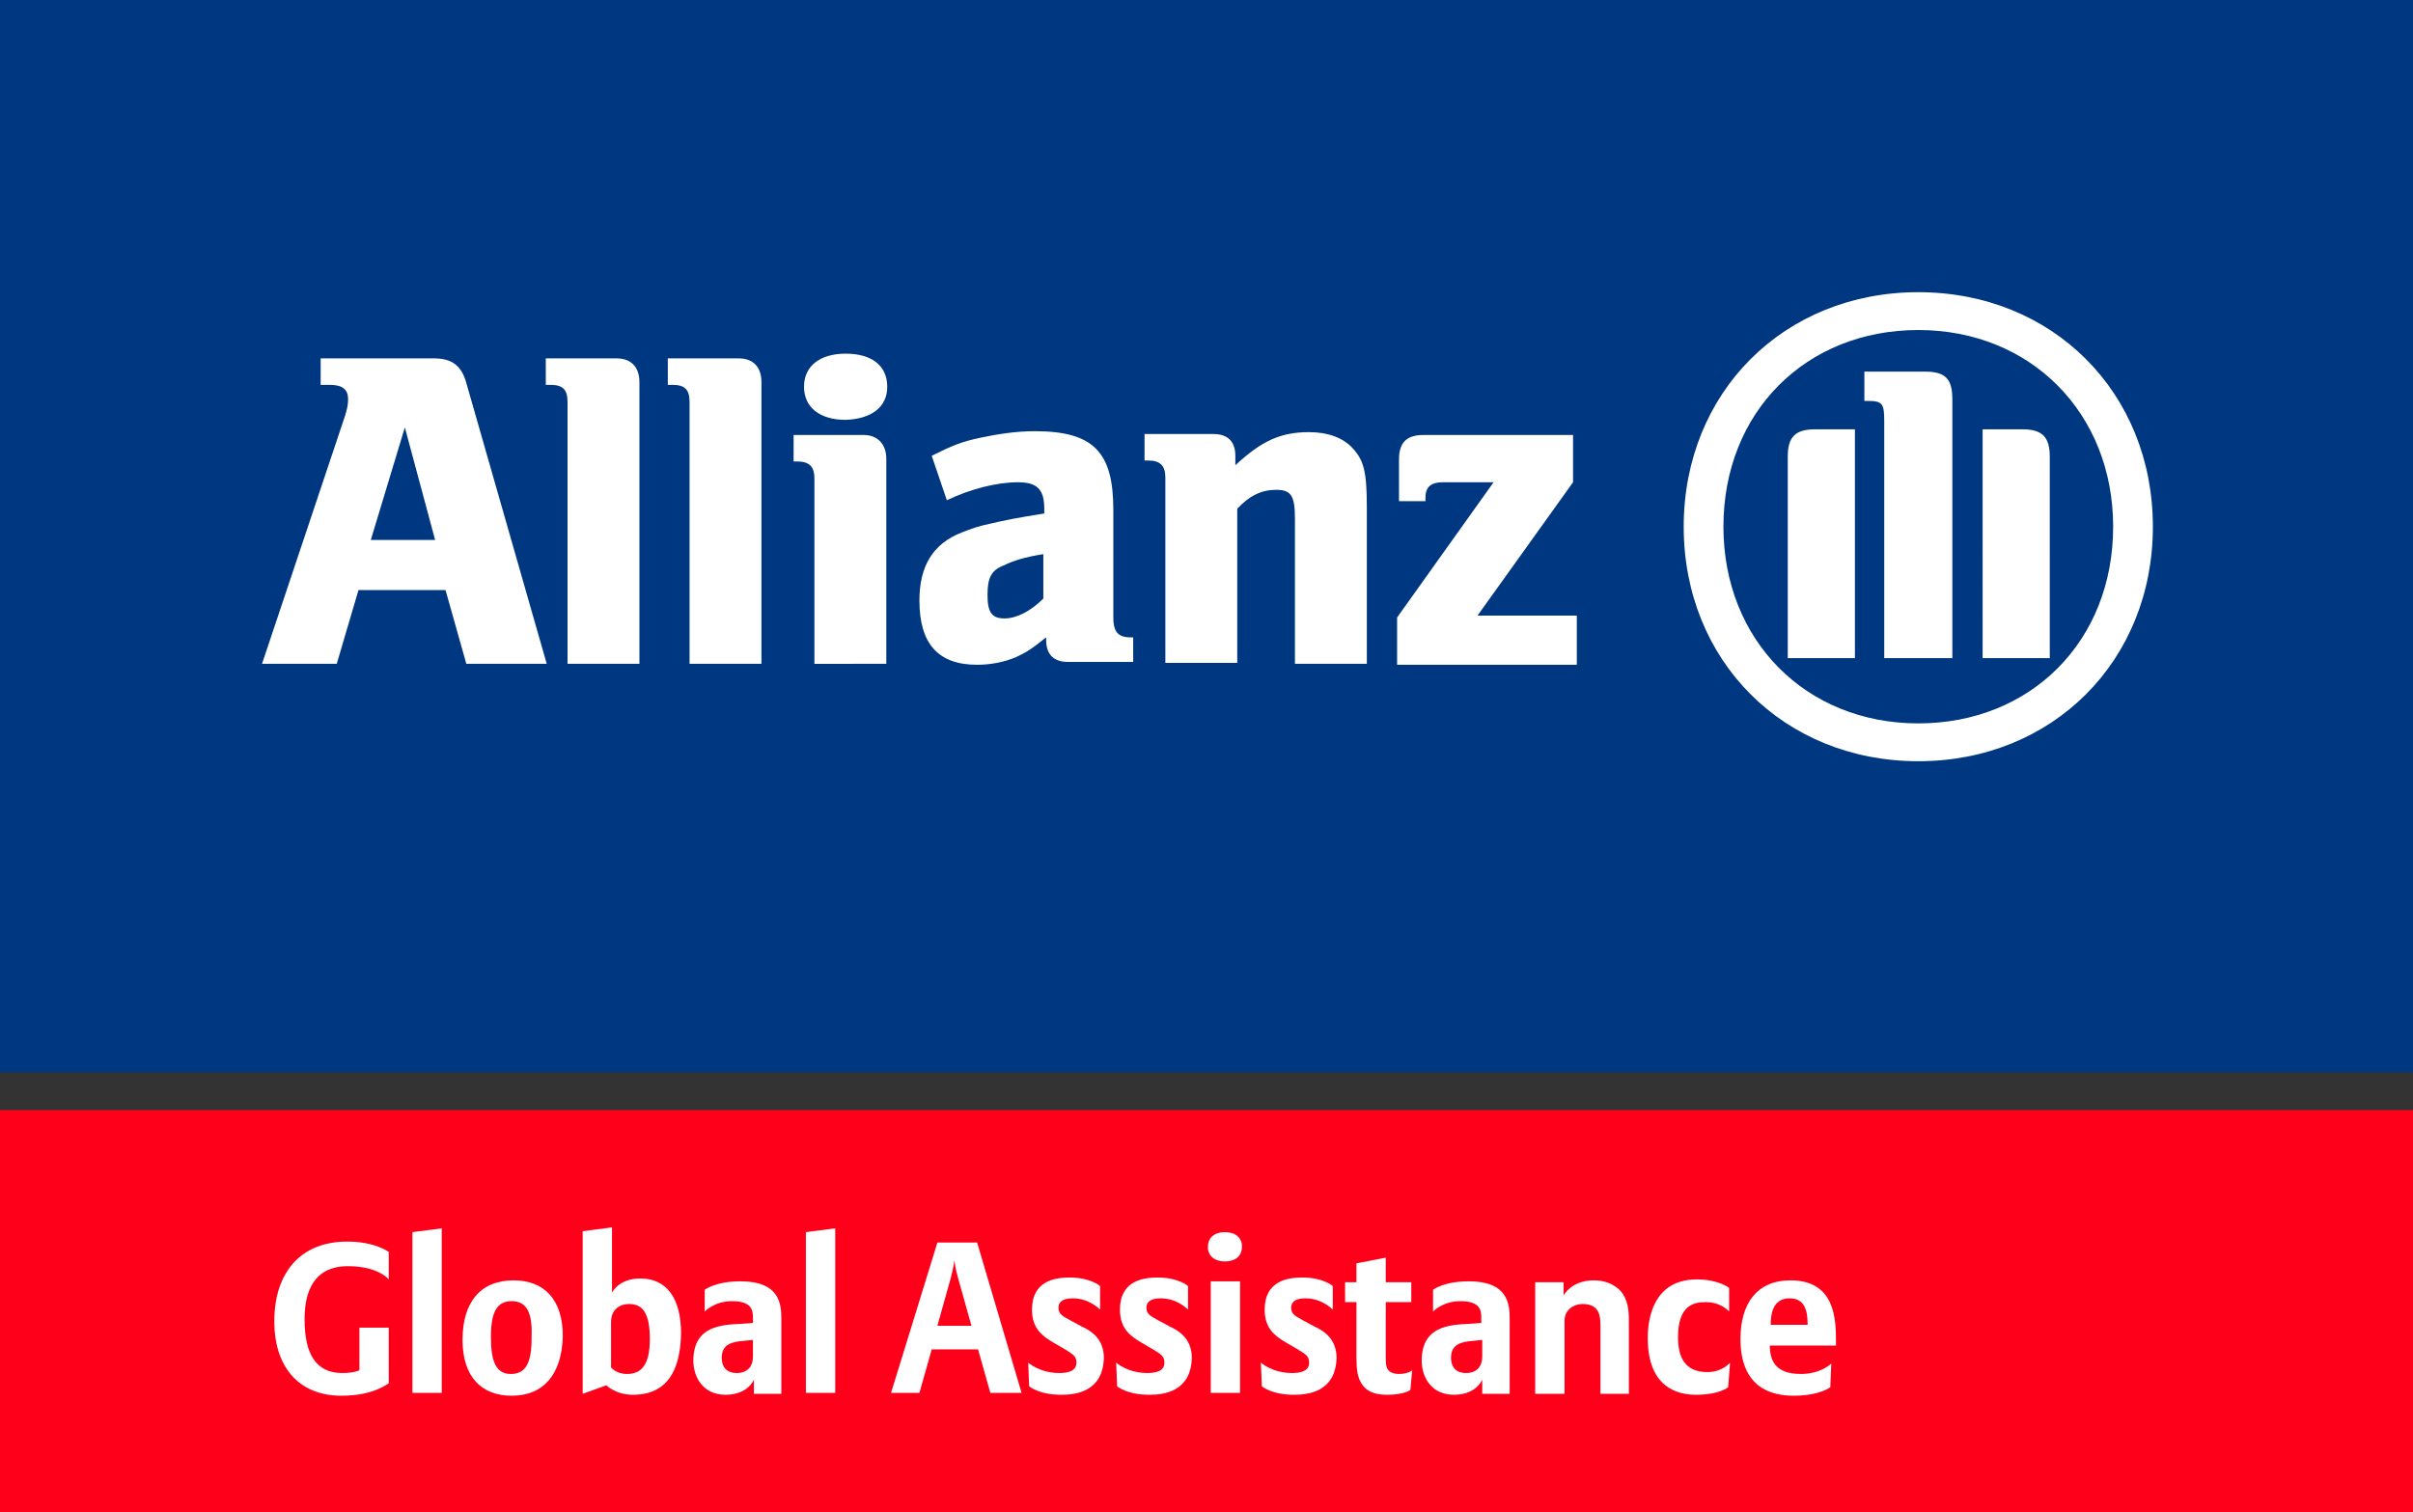 <?xml version="1.0" encoding="utf-8"?>
<!-- Generator: Adobe Illustrator 18.1.1, SVG Export Plug-In . SVG Version: 6.00 Build 0)  -->
<svg version="1.1" id="Ebene_1" xmlns="http://www.w3.org/2000/svg" xmlns:xlink="http://www.w3.org/1999/xlink" x="0px" y="0px"
	 viewBox="0 0 255.1 159.9" enable-background="new 0 0 255.1 159.9"  preserveAspectRatio="xMinYMin" xml:space="preserve">
<rect x="0" y="0" width="255.1" height="159.9" fill="#333333" stroke="none"/>
<polyline fill="#FF001A" points="0,117.4 255.1,117.4 255.1,159.9 0,159.9 "/>
<g>
	<rect x="0" y="0" fill="#003781" width="255.1" height="113.4"/>
	<g>
		<path fill="#FFFFFF" d="M46,57.1h-6.8l3.6-11.9L46,57.1z M35.6,70.2l2.3-7.8h9.2l2.2,7.8h8.5l-8.5-29.7c-0.5-1.8-1.5-2.6-3.4-2.6
			H33.9v2.8h1c1.3,0,1.9,0.5,1.9,1.5c0,0.6-0.1,1.2-0.6,2.6l-8.5,25.4H35.6z"/>
		<path fill="#FFFFFF" d="M67.6,70.2V40.4c0-1.6-0.9-2.5-2.4-2.5h-7.5v2.8h0.5c1.3,0,1.8,0.5,1.8,1.8v27.7H67.6z"/>
		<path fill="#FFFFFF" d="M80.5,70.2V40.4c0-1.6-0.9-2.5-2.4-2.5h-7.5v2.8h0.5c1.3,0,1.8,0.5,1.8,1.8v27.7H80.5z"/>
		<path fill="#FFFFFF" d="M93.8,40.9c0-2.2-1.6-3.5-4.4-3.5c-2.7,0-4.4,1.3-4.4,3.5c0,2.2,1.7,3.5,4.4,3.5
			C92.2,44.3,93.8,43,93.8,40.9 M93.7,70.2V48.5c0-1.5-0.9-2.5-2.4-2.5h-7.4v2.8h0.4c1.3,0,1.8,0.6,1.8,1.8v19.6H93.7z"/>
		<path fill="#FFFFFF" d="M110.3,58.6v4.7c-1.3,1.3-2.8,2.1-4.1,2.1c-1.4,0-1.8-0.7-1.8-2.5c0-1.8,0.4-2.6,1.7-3.1
			C107.1,59.3,108.4,58.9,110.3,58.6 M100.1,52.9c2.5-1.2,5.3-1.9,7.5-1.9c2,0,2.8,0.7,2.8,2.8v0.5c-3.1,0.5-4.1,0.7-5.8,1.1
			c-1,0.2-1.9,0.5-2.9,0.9c-3.1,1.2-4.5,3.6-4.5,7.2c0,4.6,2,6.8,6.1,6.8c1.5,0,2.9-0.3,4.1-0.8c1.1-0.5,1.7-0.9,3.2-2.1v0.3
			c0,1.5,0.8,2.3,2.3,2.3h6.9v-2.6h-0.3c-1.3,0-1.8-0.6-1.8-2.1V53.9c0-6.1-2.1-8.3-8.3-8.3c-2,0-3.9,0.3-5.8,0.7
			c-1.9,0.4-2.9,0.8-5.1,1.9L100.1,52.9z"/>
		<path fill="#FFFFFF" d="M130.8,70.2V53.8c1.3-1.4,2.6-2,4.1-2c1.6,0,2,0.6,2,3.1v15.3h7.6V53.7c0-3.8-0.3-5-1.5-6.3
			c-1-1.1-2.6-1.7-4.6-1.7c-3,0-5,0.9-7.8,3.5v-1c0-1.5-0.8-2.3-2.3-2.3H121v2.8h0.4c1.3,0,1.8,0.6,1.8,1.8v19.6H130.8z"/>
		<path fill="#FFFFFF" d="M166.8,65.1h-10.6L166.3,51v-5h-15.8c-1.8,0-2.6,0.8-2.6,2.6V53h2.8v-0.4c0-1.1,0.6-1.6,1.8-1.6h5.4
			l-10.2,14.3v5h19V65.1z"/>
		<path fill="#FFFFFF" d="M206.4,69.6V42.2c0-2.2-0.8-2.9-2.9-2.9h-6.4v3.1h0.4c1.5,0,1.7,0.3,1.7,2.1v25.1H206.4z M209.6,69.6h7.1
			V48.3c0-2.1-0.8-2.9-2.9-2.9h-4.2V69.6z M196.1,69.6V45.4h-4.2c-2.1,0-2.9,0.8-2.9,2.9v21.3H196.1z M223.4,55.7
			c0,12.1-8.7,20.8-20.6,20.8c-11.9,0-20.6-8.8-20.6-20.8c0-12.1,8.7-20.8,20.6-20.8C214.7,34.9,223.4,43.7,223.4,55.7 M227.6,55.7
			c0-14.2-10.6-24.8-24.8-24.8c-14.2,0-24.8,10.6-24.8,24.8c0,14.2,10.6,24.8,24.8,24.8C217,80.5,227.6,69.9,227.6,55.7"/>
	</g>
</g>
<g>
	<path fill="#FFFFFF" d="M36.1,147.6c-4.8,0-7.1-3.4-7.1-7.8c0-1.8,0.3-3.6,1.2-5.1c1.2-2.1,3.4-3.4,6.5-3.4c3,0,4.4,1.1,4.4,1.1
		v2.9c0,0-1.1-1.4-4.3-1.4c-3.7,0-4.6,2.8-4.6,5.6c0,3.7,1.2,5.7,4,5.7c1.3,0,1.8-0.3,1.8-0.3v-4.5h3.1v5.9
		C41.1,146.2,39.7,147.6,36.1,147.6z"/>
	<path fill="#FFFFFF" d="M43.6,147.3v-17l3.1-0.4v17.4H43.6z"/>
	<path fill="#FFFFFF" d="M54.1,147.6c-3.2,0-5.2-2-5.2-5.9c0-4,1.9-6.3,5.4-6.3c3.2,0,5.2,2,5.2,5.9
		C59.4,145.3,57.5,147.6,54.1,147.6z M54.1,137.6c-1.6,0-2.2,1.2-2.2,3.8c0,2.5,0.5,3.9,2.1,3.9c1.6,0,2.2-1.2,2.2-3.8
		C56.3,139,55.8,137.6,54.1,137.6z"/>
	<path fill="#FFFFFF" d="M66.9,147.5c-1.8,0-2.8-1-2.8-1l-2.5,0.9v-17.2l3.1-0.4v6.9c0,0,0.7-1.5,3-1.5c2.7,0,4.3,2,4.3,5.8
		C71.9,146.7,69,147.5,66.9,147.5z M66.5,137.9c-1,0-1.9,0.6-1.9,1.9v4.8c0,0,0.5,0.7,1.7,0.7c1.6,0,2.4-1.1,2.4-3.7
		C68.7,138.8,67.9,137.9,66.5,137.9z"/>
	<path fill="#FFFFFF" d="M79.7,147.4v-1.5c0,0-0.6,1.6-3,1.6c-2.4,0-3.4-1.9-3.4-3.6c0-3.7,3-3.8,5-3.9l1.3-0.1v-0.5
		c0-0.7,0-1.8-2.2-1.8c-1.9,0-2.9,1.1-2.9,1.1v-2.3c0,0,1.1-0.9,3.8-0.9c4.1,0,4.3,2.4,4.3,3.9v8L79.7,147.4z M79.6,141.7l-1,0.1
		c-1.3,0.1-2.3,0.4-2.3,1.8c0,0.7,0.3,1.6,1.6,1.6c1.1,0,1.7-0.7,1.7-1.7V141.7z"/>
	<path fill="#FFFFFF" d="M85.2,147.3v-17l3.1-0.4v17.4H85.2z"/>
	<path fill="#FFFFFF" d="M104.7,147.3l-1.3-4.6h-4.9l-1.3,4.6h-3l4.9-15.9h4.2l4.7,15.9H104.7z M101.3,135.2c-0.3-1-0.4-1.9-0.4-1.9
		s-0.1,0.8-0.4,1.9l-1.4,5h3.6L101.3,135.2z"/>
	<path fill="#FFFFFF" d="M112.2,147.5c-2.4,0-3.4-0.9-3.4-0.9l-0.1-2.5c0,0,1.2,1.1,3.3,1.1c0.9,0,1.8-0.2,1.8-1.1
		c0-0.7-0.4-0.9-1.2-1.4l-1.2-0.7c-1.2-0.7-2.3-1.5-2.3-3.5c0-3.1,2.5-3.4,4-3.4c2.2,0,3.2,0.9,3.2,0.9v2.5c0,0-1.1-1.2-2.9-1.2
		c-1.2,0-1.5,0.5-1.5,1c0,0.7,0.5,0.9,1.2,1.3l1.3,0.7c1.1,0.5,2.3,1.4,2.3,3.3C116.6,147.2,113.7,147.5,112.2,147.5z"/>
	<path fill="#FFFFFF" d="M121.5,147.5c-2.4,0-3.4-0.9-3.4-0.9l-0.1-2.5c0,0,1.2,1.1,3.3,1.1c0.9,0,1.8-0.2,1.8-1.1
		c0-0.7-0.4-0.9-1.2-1.4l-1.2-0.7c-1.2-0.7-2.3-1.5-2.3-3.5c0-3.1,2.5-3.4,4-3.4c2.2,0,3.2,0.9,3.2,0.9v2.5c0,0-1.1-1.2-2.9-1.2
		c-1.2,0-1.5,0.5-1.5,1c0,0.7,0.5,0.9,1.2,1.3l1.3,0.7c1.1,0.5,2.3,1.4,2.3,3.3C125.9,147.2,123,147.5,121.5,147.5z"/>
	<path fill="#FFFFFF" d="M129.5,133.4c-1.1,0-1.8-0.6-1.8-1.5c0-1.2,0.9-1.6,1.8-1.6c1.1,0,1.8,0.6,1.8,1.5
		C131.3,133,130.4,133.4,129.5,133.4z M128,147.3v-11.8h3.1v11.8H128z"/>
	<path fill="#FFFFFF" d="M136.8,147.5c-2.4,0-3.4-0.9-3.4-0.9l-0.1-2.5c0,0,1.2,1.1,3.3,1.1c0.9,0,1.8-0.2,1.8-1.1
		c0-0.7-0.4-0.9-1.2-1.4l-1.2-0.7c-1.2-0.7-2.3-1.5-2.3-3.5c0-3.1,2.5-3.4,4-3.4c2.2,0,3.2,0.9,3.2,0.9v2.5c0,0-1.1-1.2-2.9-1.2
		c-1.2,0-1.5,0.5-1.5,1c0,0.7,0.5,0.9,1.2,1.3l1.3,0.7c1.1,0.5,2.3,1.4,2.3,3.3C141.2,147.2,138.3,147.5,136.8,147.5z"/>
	<path fill="#FFFFFF" d="M149.1,147c0,0-0.7,0.5-2.4,0.5c-1.1,0-2.1-0.2-2.7-1.1c-0.5-0.7-0.6-1.6-0.6-2.9v-5.8h-1.2v-2.1h1.2v-2
		l3.1-0.6v2.6h2.7v2.1h-2.7v5.7c0,0.6,0,1.1,0.2,1.4c0.2,0.3,0.6,0.5,1.2,0.5c1,0,1.4-0.4,1.4-0.4L149.1,147z"/>
	<path fill="#FFFFFF" d="M156.7,147.4v-1.5c0,0-0.6,1.6-3,1.6c-2.4,0-3.4-1.9-3.4-3.6c0-3.7,3-3.8,5-3.9l1.3-0.1v-0.5
		c0-0.7,0-1.8-2.2-1.8c-1.9,0-2.9,1.1-2.9,1.1v-2.3c0,0,1.1-0.9,3.8-0.9c4.1,0,4.3,2.4,4.3,3.9v8L156.7,147.4z M156.7,141.7l-1,0.1
		c-1.3,0.1-2.3,0.4-2.3,1.8c0,0.7,0.3,1.6,1.6,1.6c1.1,0,1.7-0.7,1.7-1.7V141.7z"/>
	<path fill="#FFFFFF" d="M169.2,147.3v-6.9c0-1.1,0-2.5-1.9-2.5c-0.8,0-1.9,0.5-1.9,1.8v7.7h-3.1v-11.8h3v1.4c0,0,0.8-1.6,3.2-1.6
		c1.2,0,2,0.4,2.6,0.9c1.1,1,1.1,2.5,1.1,3.4v7.7H169.2z"/>
	<path fill="#FFFFFF" d="M182.7,146.7c0,0-0.9,0.8-3.4,0.8c-2,0-5.1-0.8-5.1-6c0-1.9,0.5-6.2,5.2-6.2c2.3,0,3.4,0.9,3.4,0.9v2.5
		c0,0-0.8-1-2.5-1c-1.3,0-2.9,0.4-2.9,3.7c0,2.1,0.7,3.7,3.1,3.7c1.6,0,2.4-1,2.4-1L182.7,146.7z"/>
	<path fill="#FFFFFF" d="M187.1,142.2c0,1.6,0.5,3.1,3.3,3.1c2.1,0,3.2-1.1,3.2-1.1l-0.1,2.5c0,0-1.1,0.9-3.9,0.9
		c-2.4,0-5.6-0.9-5.6-6c0-3.7,1.7-6.2,5.3-6.2c4.7,0,4.8,4.1,4.8,6.5v0.4H187.1z M189.2,137.3c-1.9,0-2,1.9-2,2.8h3.9
		C191.1,138.8,190.9,137.3,189.2,137.3z"/>
</g>
</svg>
